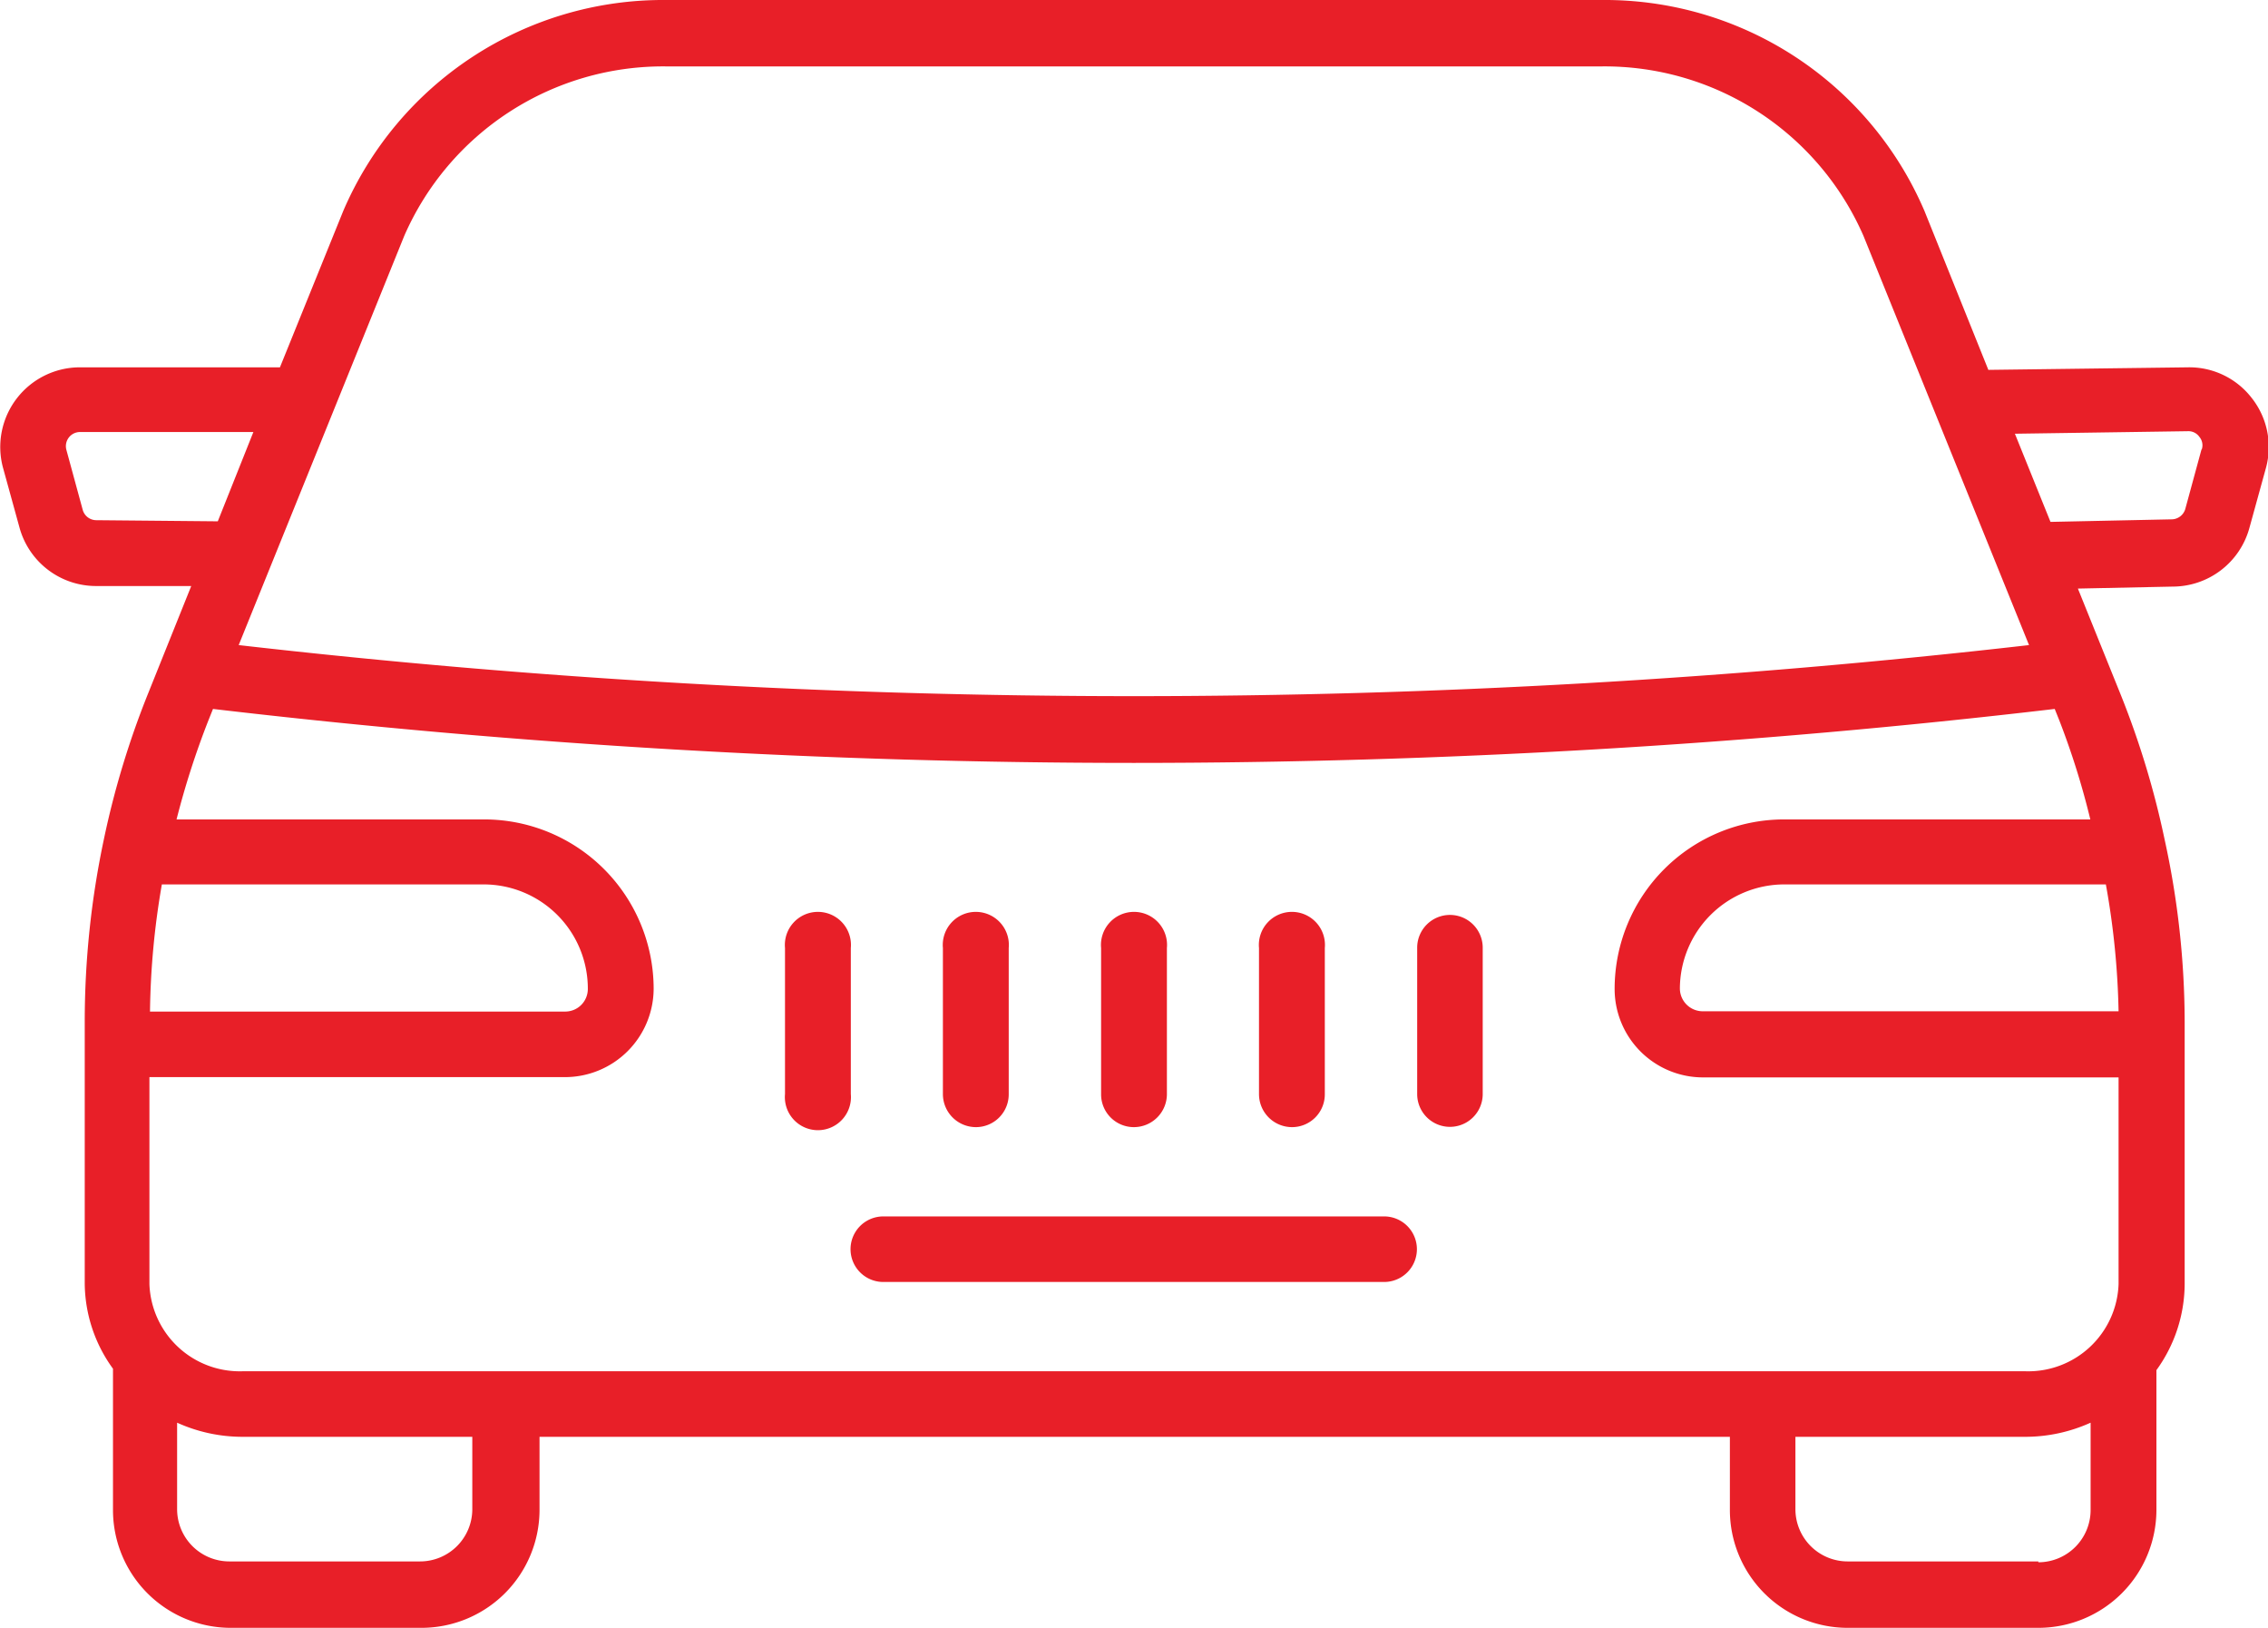 <svg xmlns="http://www.w3.org/2000/svg" viewBox="0 0 80.29 57.61"><defs><style>.cls-1{fill:#e81f28;}</style></defs><g id="Layer_2" data-name="Layer 2"><g id="Layer_1-2" data-name="Layer 1"><path class="cls-1" d="M49,43.05H31.27a1.16,1.16,0,1,0,0,2.32H49a1.16,1.16,0,0,0,0-2.32Z"></path><path class="cls-1" d="M79.71,14.08A2.79,2.79,0,0,0,77.45,13l-7.06.09L68.13,7.47A12.31,12.31,0,0,0,56.72,0H23.56A12.32,12.32,0,0,0,12.15,7.47L9.91,13,2.82,13A2.82,2.82,0,0,0,.1,16.53l.59,2.14A2.81,2.81,0,0,0,3.4,20.74l3.37,0L5.22,24.6a30.72,30.72,0,0,0-1.54,5.09h0A31.13,31.13,0,0,0,3,36.17v9.27a5.19,5.19,0,0,0,1,3v5a4.17,4.17,0,0,0,4.17,4.17h6.75a4.18,4.18,0,0,0,4.18-4.17V50.85H61.24v2.59a4.17,4.17,0,0,0,4.17,4.17h6.75a4.18,4.18,0,0,0,4.18-4.17V48.49a5.23,5.23,0,0,0,1-3.05V36.17a30.37,30.37,0,0,0-.71-6.46s0,0,0,0a30.72,30.72,0,0,0-1.54-5.09l-1.53-3.79,3.35-.07a2.82,2.82,0,0,0,2.72-2.07l.59-2.14A2.8,2.8,0,0,0,79.71,14.08ZM14.31,8.35a10,10,0,0,1,9.25-6H56.72a10,10,0,0,1,9.25,6l5.86,14.48a278.71,278.71,0,0,1-63.38,0ZM75,35.79H60.28a.81.81,0,0,1-.81-.8,3.7,3.7,0,0,1,3.69-3.69H74.55A28.1,28.1,0,0,1,75,35.79ZM63.16,29a6,6,0,0,0-6,6,3.13,3.13,0,0,0,3.13,3.13H75v7.32a3.2,3.2,0,0,1-3.3,3.08H8.59a3.2,3.2,0,0,1-3.3-3.08V38.12H20A3.14,3.14,0,0,0,23.14,35a6,6,0,0,0-6-6H6.25a29.26,29.26,0,0,1,1.13-3.51l.16-.4A279.71,279.71,0,0,0,40.14,27a279.71,279.71,0,0,0,32.6-1.91l.16.4A27.62,27.62,0,0,1,74,29ZM5.73,31.3h11.4A3.69,3.69,0,0,1,20.81,35a.8.8,0,0,1-.81.8H5.31A28.09,28.09,0,0,1,5.73,31.3ZM3.41,18.41a.5.5,0,0,1-.48-.36l-.58-2.13a.5.5,0,0,1,.46-.63l6.16,0L7.71,18.45Zm13.31,35a1.85,1.85,0,0,1-1.85,1.85H8.12a1.85,1.85,0,0,1-1.85-1.85V50.35a5.62,5.62,0,0,0,2.32.5h8.13Zm55.44,1.85H65.41a1.85,1.85,0,0,1-1.85-1.85V50.85h8.13a5.62,5.62,0,0,0,2.32-.5v3.09A1.85,1.85,0,0,1,72.16,55.29Zm5.78-39.37-.58,2.13a.51.51,0,0,1-.5.36l-4.27.09-1.26-3.12,6.14-.09a.47.47,0,0,1,.39.2A.46.46,0,0,1,77.94,15.92Z"></path><path class="cls-1" d="M30.12,33.55a1.17,1.17,0,1,0-2.33,0v5.17a1.17,1.17,0,1,0,2.33,0Z"></path><path class="cls-1" d="M34.55,39.89a1.16,1.16,0,0,0,1.16-1.17V33.55a1.17,1.17,0,1,0-2.33,0v5.17A1.17,1.17,0,0,0,34.55,39.89Z"></path><path class="cls-1" d="M40.14,39.89a1.17,1.17,0,0,0,1.17-1.17V33.55a1.17,1.17,0,1,0-2.33,0v5.17A1.16,1.16,0,0,0,40.14,39.89Z"></path><path class="cls-1" d="M45.74,39.89a1.16,1.16,0,0,0,1.16-1.17V33.55a1.17,1.17,0,1,0-2.33,0v5.17A1.17,1.17,0,0,0,45.74,39.89Z"></path><path class="cls-1" d="M51.33,32.38a1.16,1.16,0,0,0-1.16,1.17v5.17a1.16,1.16,0,1,0,2.32,0V33.55A1.16,1.16,0,0,0,51.33,32.38Z"></path></g></g></svg>